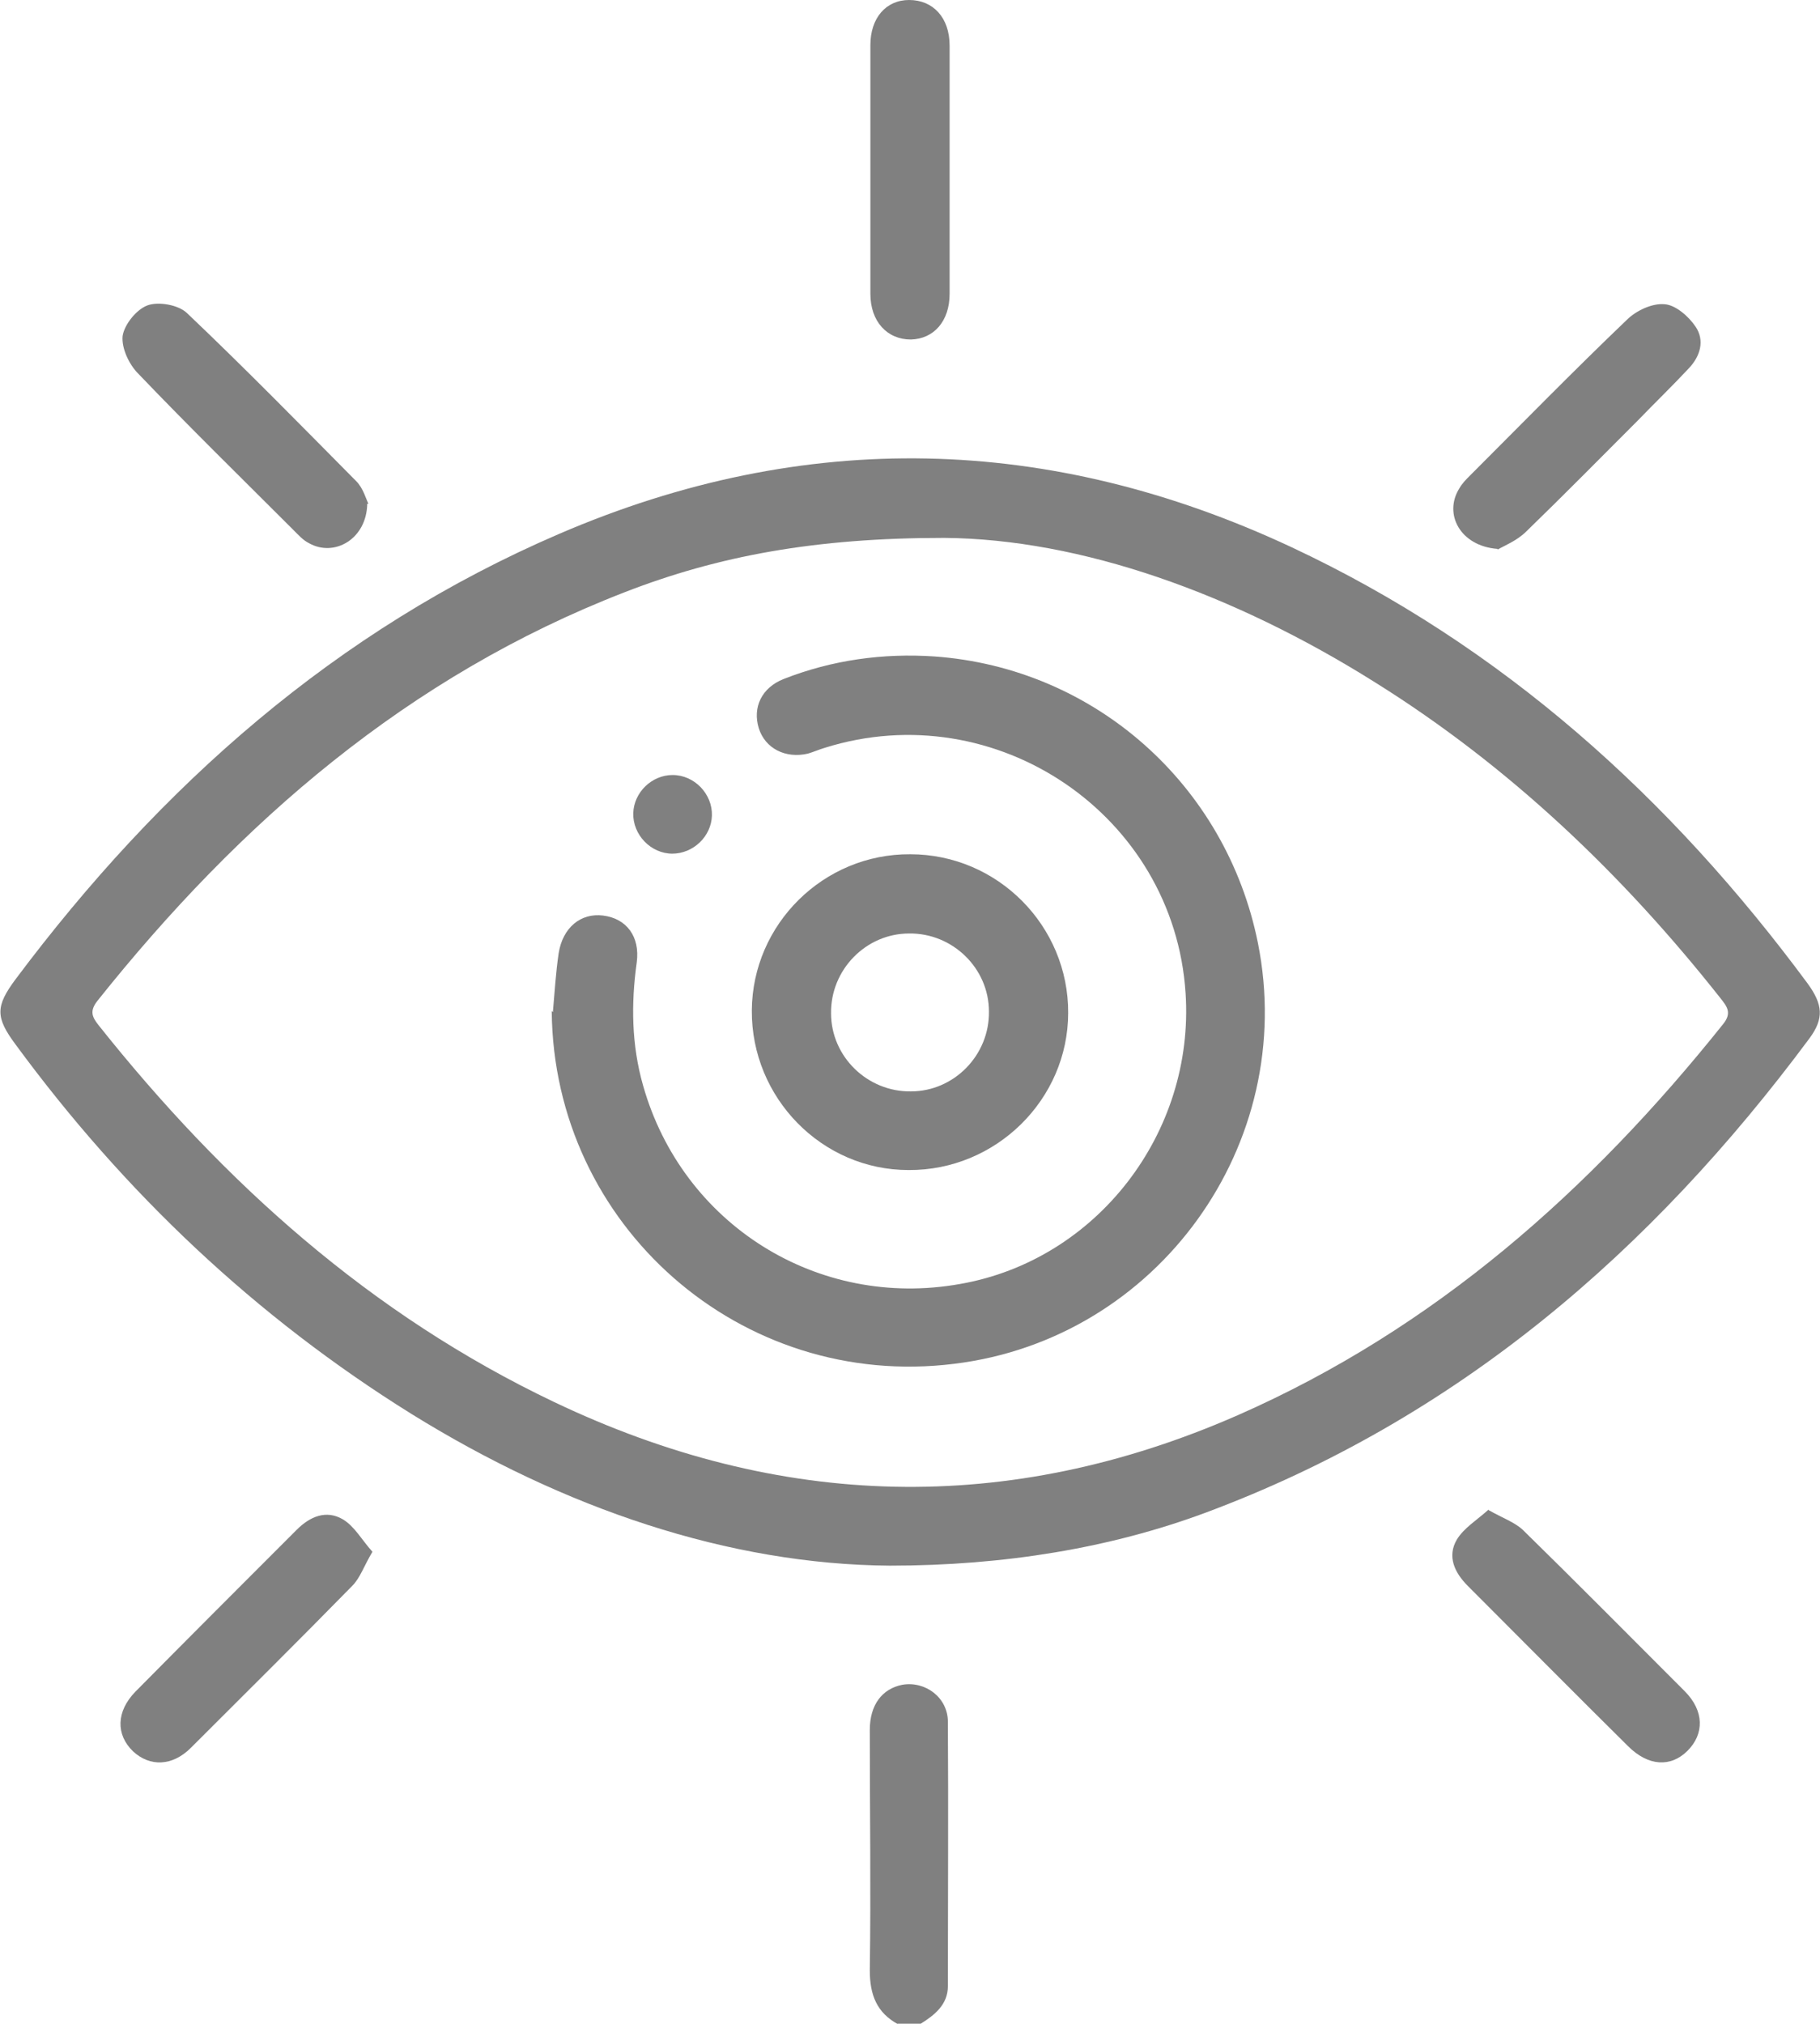 <?xml version="1.0" encoding="UTF-8"?>
<svg id="Layer_2" data-name="Layer 2" xmlns="http://www.w3.org/2000/svg" viewBox="0 0 31.47 35">
  <g id="Layer_1-2" data-name="Layer 1">
    <g>
      <path d="m15.53,35c-.37-.2-.49-.51-.49-.93.02-1.39,0-2.77,0-4.16,0-.43.21-.71.56-.78.4-.07.79.22.79.64.01,1.52,0,3.05,0,4.57,0,.32-.23.5-.47.65h-.41Z" fill="gray"/>
      <path d="m15.39,27.07c-2.79-.02-5.64-.99-8.27-2.62-2.7-1.68-4.97-3.83-6.85-6.39-.35-.47-.35-.66,0-1.13,2.5-3.34,5.54-6.04,9.4-7.7,4.25-1.83,8.49-1.72,12.66.23,3.65,1.71,6.55,4.33,8.93,7.55.26.36.28.6.03.94-2.74,3.69-6.1,6.59-10.46,8.21-1.62.6-3.45.91-5.45.91m.94-17.77c-2.22,0-3.9.31-5.52.94-3.74,1.45-6.65,3.97-9.12,7.07-.13.17-.09.27.02.41,2.17,2.73,4.71,5.01,7.88,6.52,3.9,1.86,7.85,1.97,11.82.23,3.41-1.5,6.1-3.89,8.4-6.77.15-.19.06-.3-.05-.44-1.69-2.14-3.65-4.01-5.97-5.46-2.45-1.54-5.09-2.48-7.45-2.5" fill="gray"/>
      <path d="m16.42,2.97c0,.71,0,1.41,0,2.11,0,.47-.27.78-.67.79-.41,0-.7-.31-.7-.79,0-1.43,0-2.86,0-4.3,0-.47.27-.78.67-.78.41,0,.7.3.7.79,0,.73,0,1.45,0,2.18" fill="gray"/>
      <path d="m6.35,8.71c-.01.61-.57.93-1.01.68-.1-.05-.18-.14-.26-.22-.9-.9-1.81-1.79-2.69-2.71-.16-.16-.29-.44-.27-.65.03-.2.24-.46.43-.53.19-.07.53-.01.68.13,1,.95,1.96,1.93,2.93,2.91.12.12.17.31.21.39" fill="gray"/>
      <path d="m25.89,9.49c-.64-.05-.93-.6-.66-1.04.05-.09.12-.16.19-.23.9-.9,1.79-1.81,2.71-2.69.16-.16.44-.29.65-.27.19.01.42.21.54.39.16.24.08.51-.12.72-.29.31-.59.6-.88.9-.64.64-1.28,1.29-1.93,1.92-.16.16-.39.25-.49.31" fill="gray"/>
      <path d="m6.44,26.83c-.15.25-.21.45-.35.59-.92.94-1.86,1.87-2.79,2.8-.32.32-.71.33-1,.06-.3-.29-.29-.69.04-1.03.93-.94,1.86-1.87,2.79-2.8.23-.23.51-.35.8-.18.2.12.33.36.51.56" fill="gray"/>
      <path d="m25.74,26.11c.25.14.45.21.59.34.94.92,1.87,1.86,2.8,2.79.34.34.34.74.05,1.03-.29.29-.68.27-1.03-.08-.93-.92-1.85-1.85-2.77-2.77-.23-.23-.36-.51-.19-.8.12-.2.35-.34.55-.52" fill="gray"/>
      <path d="m9.56,17.5c.03-.34.05-.68.1-1.02.07-.44.38-.7.77-.65.4.05.64.36.58.81-.1.72-.09,1.43.11,2.13.68,2.4,3.02,3.87,5.48,3.43,2.36-.41,4.06-2.61,3.9-5.03-.2-3.08-3.28-5.17-6.24-4.24-.1.03-.19.07-.29.1-.39.09-.74-.09-.85-.44-.11-.36.05-.7.43-.85.84-.33,1.72-.45,2.61-.39,2.77.2,5.04,2.22,5.59,4.95.7,3.48-1.73,6.85-5.25,7.28-3.69.46-6.93-2.39-6.96-6.1" fill="gray"/>
      <path d="m18.47,17.51c0,1.5-1.25,2.73-2.76,2.72-1.5,0-2.72-1.25-2.71-2.76.01-1.49,1.24-2.71,2.74-2.7,1.51,0,2.74,1.24,2.73,2.75m-2.72,1.35c.75,0,1.36-.63,1.35-1.38,0-.75-.63-1.36-1.38-1.35-.75,0-1.36.63-1.35,1.38,0,.75.63,1.36,1.38,1.35" fill="gray"/>
      <path d="m11.63,14.76c-.38,0-.69-.33-.68-.7.01-.36.32-.66.68-.66.38,0,.69.33.68.7-.01.36-.32.66-.69.66" fill="gray"/>
    </g>
  </g>
</svg>